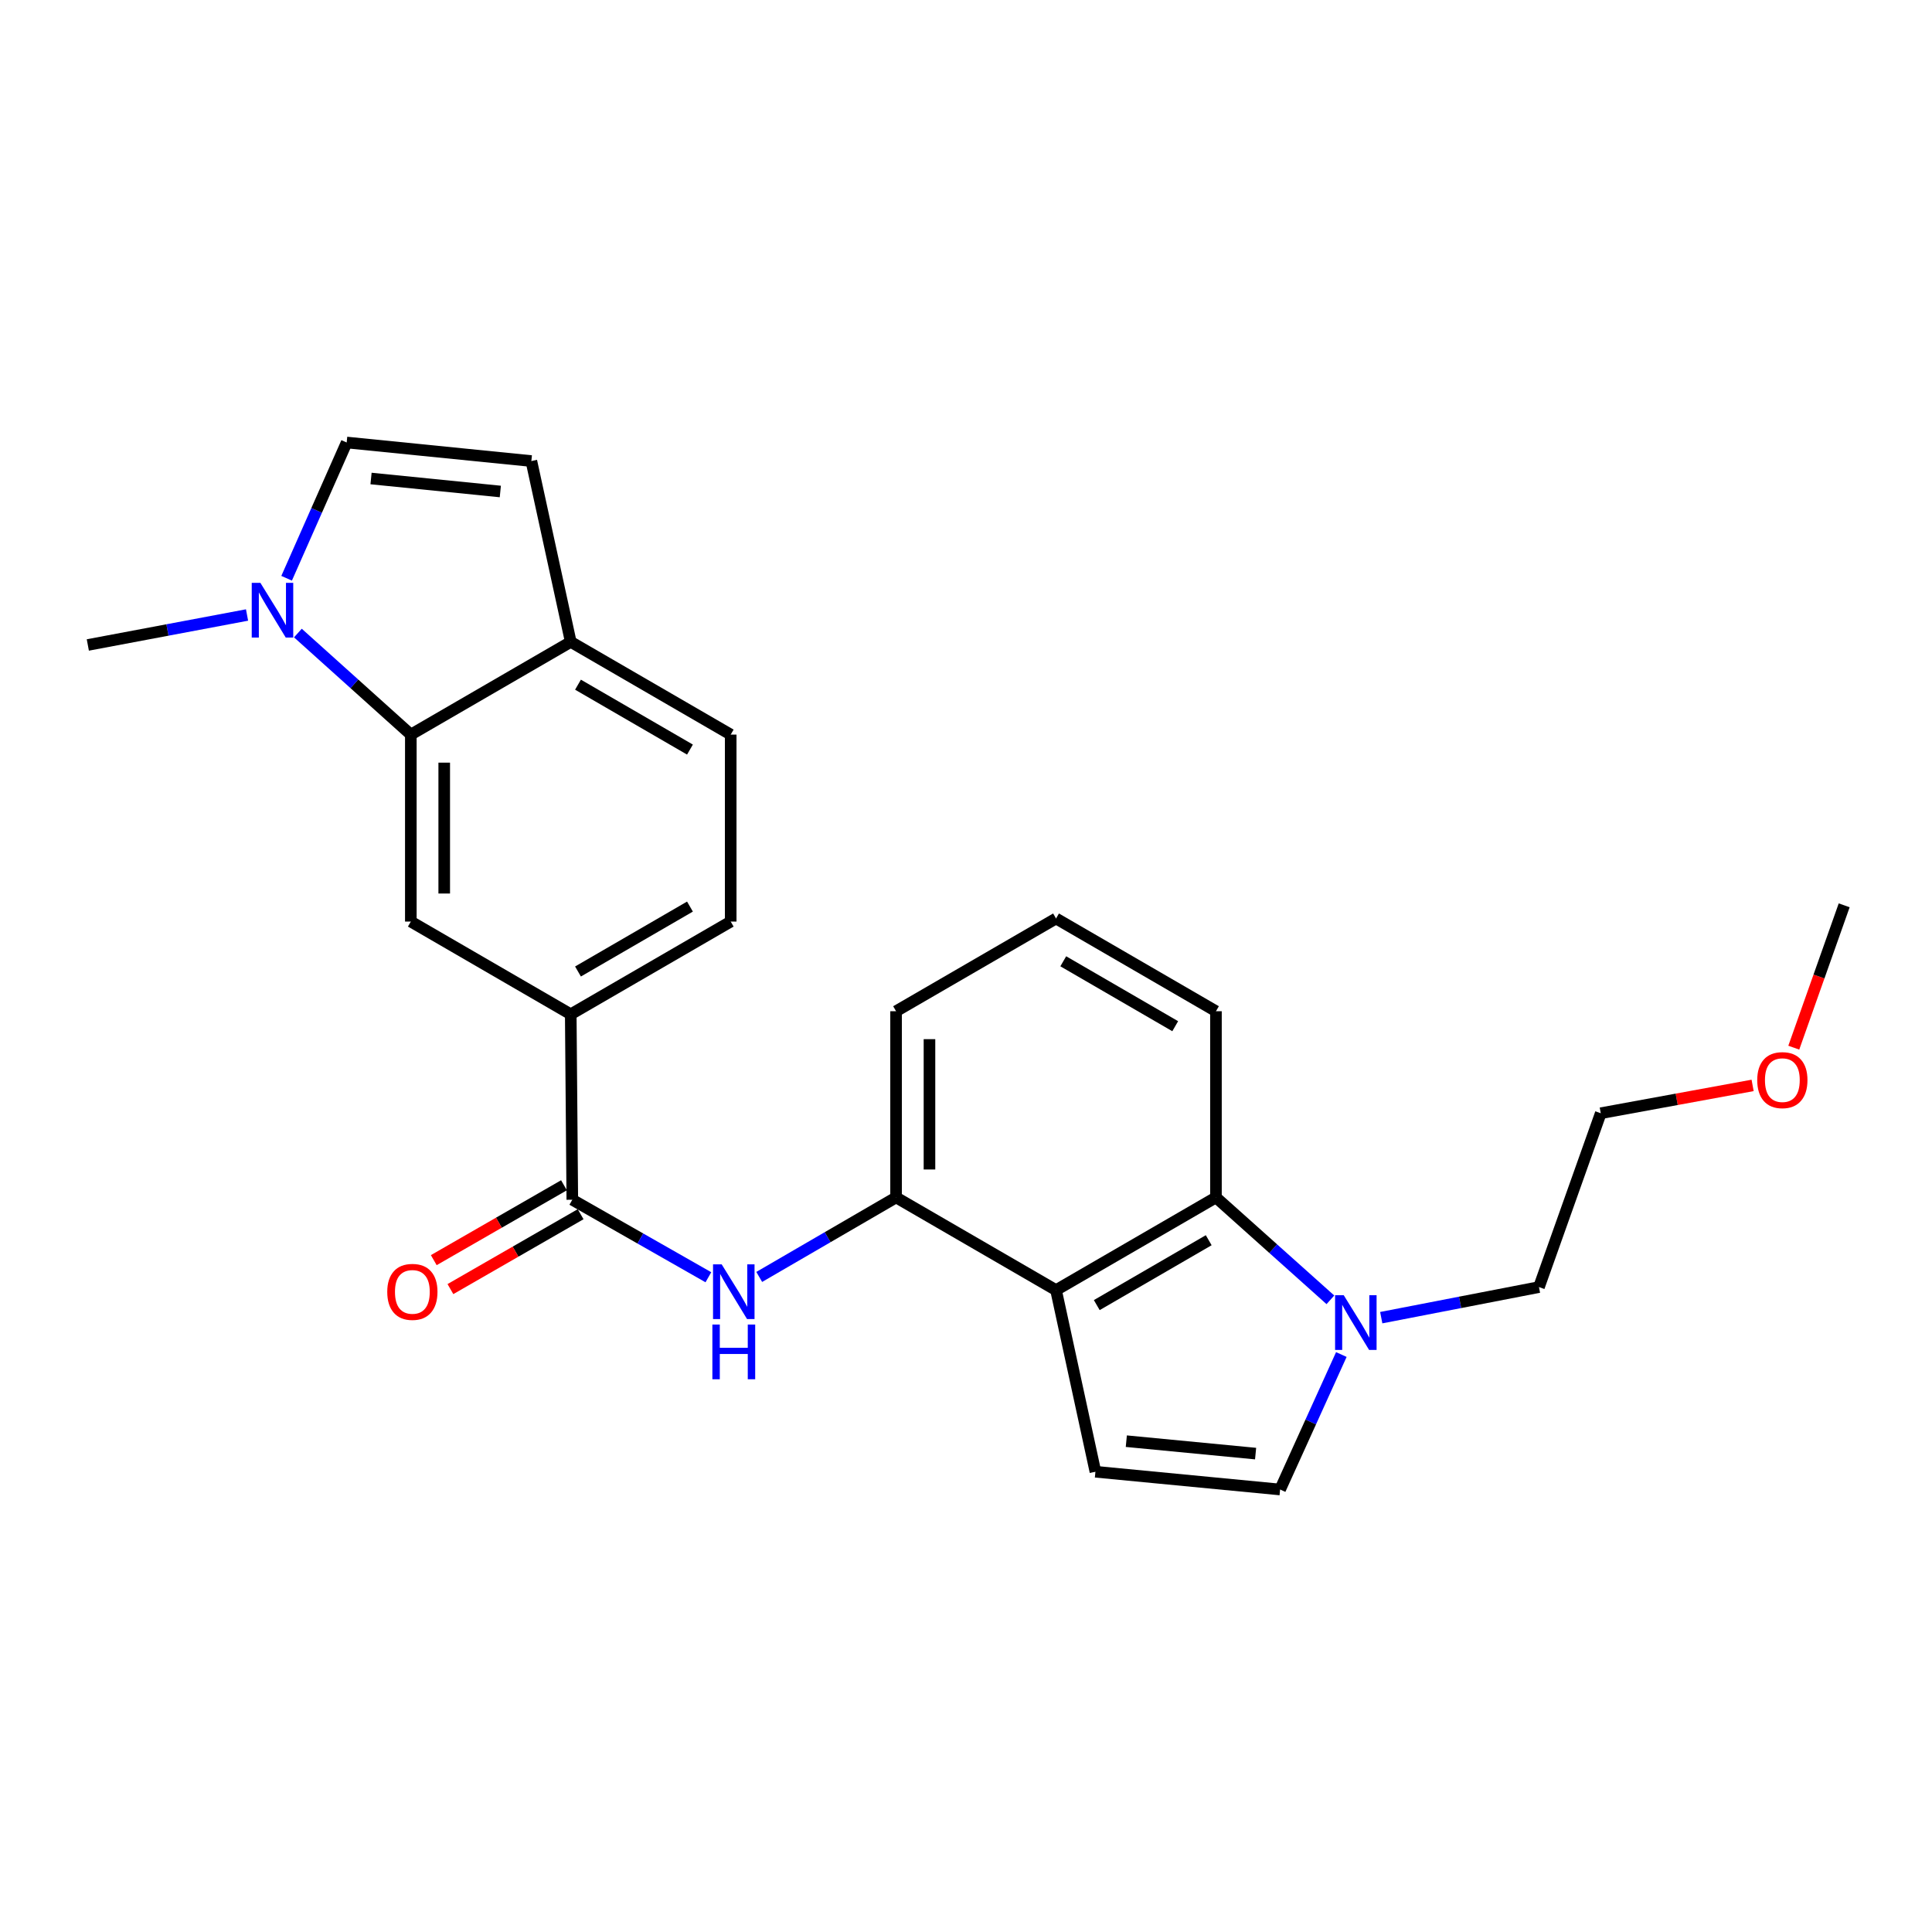 <?xml version='1.0' encoding='iso-8859-1'?>
<svg version='1.1' baseProfile='full'
              xmlns='http://www.w3.org/2000/svg'
                      xmlns:rdkit='http://www.rdkit.org/xml'
                      xmlns:xlink='http://www.w3.org/1999/xlink'
                  xml:space='preserve'
width='1000px' height='1000px' viewBox='0 0 1000 1000'>
<!-- END OF HEADER -->
<rect style='opacity:1.0;fill:#FFFFFF;stroke:none' width='1000' height='1000' x='0' y='0'> </rect>
<path class='bond-0' d='M 546.601,667.766 L 566.987,761.775' style='fill:none;fill-rule:evenodd;stroke:#000000;stroke-width:6px;stroke-linecap:butt;stroke-linejoin:miter;stroke-opacity:1' />
<path class='bond-5' d='M 546.601,667.766 L 629.375,619.782' style='fill:none;fill-rule:evenodd;stroke:#000000;stroke-width:6px;stroke-linecap:butt;stroke-linejoin:miter;stroke-opacity:1' />
<path class='bond-5' d='M 567.686,675.522 L 625.627,641.933' style='fill:none;fill-rule:evenodd;stroke:#000000;stroke-width:6px;stroke-linecap:butt;stroke-linejoin:miter;stroke-opacity:1' />
<path class='bond-7' d='M 546.601,667.766 L 463.808,619.782' style='fill:none;fill-rule:evenodd;stroke:#000000;stroke-width:6px;stroke-linecap:butt;stroke-linejoin:miter;stroke-opacity:1' />
<path class='bond-8' d='M 566.987,761.775 L 662.58,770.964' style='fill:none;fill-rule:evenodd;stroke:#000000;stroke-width:6px;stroke-linecap:butt;stroke-linejoin:miter;stroke-opacity:1' />
<path class='bond-8' d='M 582.98,745.948 L 649.895,752.381' style='fill:none;fill-rule:evenodd;stroke:#000000;stroke-width:6px;stroke-linecap:butt;stroke-linejoin:miter;stroke-opacity:1' />
<path class='bond-1' d='M 212.644,380.228 L 212.644,477.002' style='fill:none;fill-rule:evenodd;stroke:#000000;stroke-width:6px;stroke-linecap:butt;stroke-linejoin:miter;stroke-opacity:1' />
<path class='bond-1' d='M 229.929,394.744 L 229.929,462.486' style='fill:none;fill-rule:evenodd;stroke:#000000;stroke-width:6px;stroke-linecap:butt;stroke-linejoin:miter;stroke-opacity:1' />
<path class='bond-2' d='M 212.644,380.228 L 183.415,353.946' style='fill:none;fill-rule:evenodd;stroke:#000000;stroke-width:6px;stroke-linecap:butt;stroke-linejoin:miter;stroke-opacity:1' />
<path class='bond-2' d='M 183.415,353.946 L 154.186,327.664' style='fill:none;fill-rule:evenodd;stroke:#0000FF;stroke-width:6px;stroke-linecap:butt;stroke-linejoin:miter;stroke-opacity:1' />
<path class='bond-27' d='M 212.644,380.228 L 295.418,332.234' style='fill:none;fill-rule:evenodd;stroke:#000000;stroke-width:6px;stroke-linecap:butt;stroke-linejoin:miter;stroke-opacity:1' />
<path class='bond-10' d='M 148.352,299.31 L 163.895,264.173' style='fill:none;fill-rule:evenodd;stroke:#0000FF;stroke-width:6px;stroke-linecap:butt;stroke-linejoin:miter;stroke-opacity:1' />
<path class='bond-10' d='M 163.895,264.173 L 179.439,229.036' style='fill:none;fill-rule:evenodd;stroke:#000000;stroke-width:6px;stroke-linecap:butt;stroke-linejoin:miter;stroke-opacity:1' />
<path class='bond-19' d='M 127.867,318.322 L 86.661,326.08' style='fill:none;fill-rule:evenodd;stroke:#0000FF;stroke-width:6px;stroke-linecap:butt;stroke-linejoin:miter;stroke-opacity:1' />
<path class='bond-19' d='M 86.661,326.08 L 45.455,333.838' style='fill:none;fill-rule:evenodd;stroke:#000000;stroke-width:6px;stroke-linecap:butt;stroke-linejoin:miter;stroke-opacity:1' />
<path class='bond-3' d='M 688.609,672.786 L 658.992,646.284' style='fill:none;fill-rule:evenodd;stroke:#0000FF;stroke-width:6px;stroke-linecap:butt;stroke-linejoin:miter;stroke-opacity:1' />
<path class='bond-3' d='M 658.992,646.284 L 629.375,619.782' style='fill:none;fill-rule:evenodd;stroke:#000000;stroke-width:6px;stroke-linecap:butt;stroke-linejoin:miter;stroke-opacity:1' />
<path class='bond-17' d='M 714.932,682.02 L 755.748,674.105' style='fill:none;fill-rule:evenodd;stroke:#0000FF;stroke-width:6px;stroke-linecap:butt;stroke-linejoin:miter;stroke-opacity:1' />
<path class='bond-17' d='M 755.748,674.105 L 796.565,666.191' style='fill:none;fill-rule:evenodd;stroke:#000000;stroke-width:6px;stroke-linecap:butt;stroke-linejoin:miter;stroke-opacity:1' />
<path class='bond-25' d='M 694.277,701.102 L 678.429,736.033' style='fill:none;fill-rule:evenodd;stroke:#0000FF;stroke-width:6px;stroke-linecap:butt;stroke-linejoin:miter;stroke-opacity:1' />
<path class='bond-25' d='M 678.429,736.033 L 662.58,770.964' style='fill:none;fill-rule:evenodd;stroke:#000000;stroke-width:6px;stroke-linecap:butt;stroke-linejoin:miter;stroke-opacity:1' />
<path class='bond-4' d='M 296.225,620.982 L 331.443,641.043' style='fill:none;fill-rule:evenodd;stroke:#000000;stroke-width:6px;stroke-linecap:butt;stroke-linejoin:miter;stroke-opacity:1' />
<path class='bond-4' d='M 331.443,641.043 L 366.66,661.104' style='fill:none;fill-rule:evenodd;stroke:#0000FF;stroke-width:6px;stroke-linecap:butt;stroke-linejoin:miter;stroke-opacity:1' />
<path class='bond-11' d='M 296.225,620.982 L 295.418,524.995' style='fill:none;fill-rule:evenodd;stroke:#000000;stroke-width:6px;stroke-linecap:butt;stroke-linejoin:miter;stroke-opacity:1' />
<path class='bond-14' d='M 291.916,613.491 L 258.218,632.871' style='fill:none;fill-rule:evenodd;stroke:#000000;stroke-width:6px;stroke-linecap:butt;stroke-linejoin:miter;stroke-opacity:1' />
<path class='bond-14' d='M 258.218,632.871 L 224.52,652.251' style='fill:none;fill-rule:evenodd;stroke:#FF0000;stroke-width:6px;stroke-linecap:butt;stroke-linejoin:miter;stroke-opacity:1' />
<path class='bond-14' d='M 300.533,628.474 L 266.835,647.854' style='fill:none;fill-rule:evenodd;stroke:#000000;stroke-width:6px;stroke-linecap:butt;stroke-linejoin:miter;stroke-opacity:1' />
<path class='bond-14' d='M 266.835,647.854 L 233.137,667.234' style='fill:none;fill-rule:evenodd;stroke:#FF0000;stroke-width:6px;stroke-linecap:butt;stroke-linejoin:miter;stroke-opacity:1' />
<path class='bond-18' d='M 629.375,619.782 L 629.375,523.411' style='fill:none;fill-rule:evenodd;stroke:#000000;stroke-width:6px;stroke-linecap:butt;stroke-linejoin:miter;stroke-opacity:1' />
<path class='bond-6' d='M 392.974,660.94 L 428.391,640.361' style='fill:none;fill-rule:evenodd;stroke:#0000FF;stroke-width:6px;stroke-linecap:butt;stroke-linejoin:miter;stroke-opacity:1' />
<path class='bond-6' d='M 428.391,640.361 L 463.808,619.782' style='fill:none;fill-rule:evenodd;stroke:#000000;stroke-width:6px;stroke-linecap:butt;stroke-linejoin:miter;stroke-opacity:1' />
<path class='bond-20' d='M 463.808,619.782 L 463.808,523.411' style='fill:none;fill-rule:evenodd;stroke:#000000;stroke-width:6px;stroke-linecap:butt;stroke-linejoin:miter;stroke-opacity:1' />
<path class='bond-20' d='M 481.093,605.326 L 481.093,537.867' style='fill:none;fill-rule:evenodd;stroke:#000000;stroke-width:6px;stroke-linecap:butt;stroke-linejoin:miter;stroke-opacity:1' />
<path class='bond-9' d='M 212.644,477.002 L 295.418,524.995' style='fill:none;fill-rule:evenodd;stroke:#000000;stroke-width:6px;stroke-linecap:butt;stroke-linejoin:miter;stroke-opacity:1' />
<path class='bond-28' d='M 179.439,229.036 L 275.032,238.638' style='fill:none;fill-rule:evenodd;stroke:#000000;stroke-width:6px;stroke-linecap:butt;stroke-linejoin:miter;stroke-opacity:1' />
<path class='bond-28' d='M 192.05,247.674 L 258.965,254.396' style='fill:none;fill-rule:evenodd;stroke:#000000;stroke-width:6px;stroke-linecap:butt;stroke-linejoin:miter;stroke-opacity:1' />
<path class='bond-15' d='M 295.418,524.995 L 378.211,477.002' style='fill:none;fill-rule:evenodd;stroke:#000000;stroke-width:6px;stroke-linecap:butt;stroke-linejoin:miter;stroke-opacity:1' />
<path class='bond-15' d='M 299.169,502.843 L 357.124,469.247' style='fill:none;fill-rule:evenodd;stroke:#000000;stroke-width:6px;stroke-linecap:butt;stroke-linejoin:miter;stroke-opacity:1' />
<path class='bond-12' d='M 275.032,238.638 L 295.418,332.234' style='fill:none;fill-rule:evenodd;stroke:#000000;stroke-width:6px;stroke-linecap:butt;stroke-linejoin:miter;stroke-opacity:1' />
<path class='bond-13' d='M 295.418,332.234 L 378.211,380.228' style='fill:none;fill-rule:evenodd;stroke:#000000;stroke-width:6px;stroke-linecap:butt;stroke-linejoin:miter;stroke-opacity:1' />
<path class='bond-13' d='M 299.169,354.387 L 357.124,387.982' style='fill:none;fill-rule:evenodd;stroke:#000000;stroke-width:6px;stroke-linecap:butt;stroke-linejoin:miter;stroke-opacity:1' />
<path class='bond-16' d='M 378.211,477.002 L 378.211,380.228' style='fill:none;fill-rule:evenodd;stroke:#000000;stroke-width:6px;stroke-linecap:butt;stroke-linejoin:miter;stroke-opacity:1' />
<path class='bond-23' d='M 796.565,666.191 L 828.551,576.206' style='fill:none;fill-rule:evenodd;stroke:#000000;stroke-width:6px;stroke-linecap:butt;stroke-linejoin:miter;stroke-opacity:1' />
<path class='bond-26' d='M 629.375,523.411 L 546.601,475.408' style='fill:none;fill-rule:evenodd;stroke:#000000;stroke-width:6px;stroke-linecap:butt;stroke-linejoin:miter;stroke-opacity:1' />
<path class='bond-26' d='M 608.288,531.163 L 550.346,497.561' style='fill:none;fill-rule:evenodd;stroke:#000000;stroke-width:6px;stroke-linecap:butt;stroke-linejoin:miter;stroke-opacity:1' />
<path class='bond-21' d='M 463.808,523.411 L 546.601,475.408' style='fill:none;fill-rule:evenodd;stroke:#000000;stroke-width:6px;stroke-linecap:butt;stroke-linejoin:miter;stroke-opacity:1' />
<path class='bond-22' d='M 907.151,561.807 L 867.851,569.007' style='fill:none;fill-rule:evenodd;stroke:#FF0000;stroke-width:6px;stroke-linecap:butt;stroke-linejoin:miter;stroke-opacity:1' />
<path class='bond-22' d='M 867.851,569.007 L 828.551,576.206' style='fill:none;fill-rule:evenodd;stroke:#000000;stroke-width:6px;stroke-linecap:butt;stroke-linejoin:miter;stroke-opacity:1' />
<path class='bond-24' d='M 928.459,542.271 L 941.502,505.431' style='fill:none;fill-rule:evenodd;stroke:#FF0000;stroke-width:6px;stroke-linecap:butt;stroke-linejoin:miter;stroke-opacity:1' />
<path class='bond-24' d='M 941.502,505.431 L 954.545,468.59' style='fill:none;fill-rule:evenodd;stroke:#000000;stroke-width:6px;stroke-linecap:butt;stroke-linejoin:miter;stroke-opacity:1' />
<path  class='atom-3' d='M 134.778 301.683
L 144.058 316.683
Q 144.978 318.163, 146.458 320.843
Q 147.938 323.523, 148.018 323.683
L 148.018 301.683
L 151.778 301.683
L 151.778 330.003
L 147.898 330.003
L 137.938 313.603
Q 136.778 311.683, 135.538 309.483
Q 134.338 307.283, 133.978 306.603
L 133.978 330.003
L 130.298 330.003
L 130.298 301.683
L 134.778 301.683
' fill='#0000FF'/>
<path  class='atom-4' d='M 695.518 670.41
L 704.798 685.41
Q 705.718 686.89, 707.198 689.57
Q 708.678 692.25, 708.758 692.41
L 708.758 670.41
L 712.518 670.41
L 712.518 698.73
L 708.638 698.73
L 698.678 682.33
Q 697.518 680.41, 696.278 678.21
Q 695.078 676.01, 694.718 675.33
L 694.718 698.73
L 691.038 698.73
L 691.038 670.41
L 695.518 670.41
' fill='#0000FF'/>
<path  class='atom-7' d='M 373.545 654.432
L 382.825 669.432
Q 383.745 670.912, 385.225 673.592
Q 386.705 676.272, 386.785 676.432
L 386.785 654.432
L 390.545 654.432
L 390.545 682.752
L 386.665 682.752
L 376.705 666.352
Q 375.545 664.432, 374.305 662.232
Q 373.105 660.032, 372.745 659.352
L 372.745 682.752
L 369.065 682.752
L 369.065 654.432
L 373.545 654.432
' fill='#0000FF'/>
<path  class='atom-7' d='M 368.725 685.584
L 372.565 685.584
L 372.565 697.624
L 387.045 697.624
L 387.045 685.584
L 390.885 685.584
L 390.885 713.904
L 387.045 713.904
L 387.045 700.824
L 372.565 700.824
L 372.565 713.904
L 368.725 713.904
L 368.725 685.584
' fill='#0000FF'/>
<path  class='atom-15' d='M 200.441 668.672
Q 200.441 661.872, 203.801 658.072
Q 207.161 654.272, 213.441 654.272
Q 219.721 654.272, 223.081 658.072
Q 226.441 661.872, 226.441 668.672
Q 226.441 675.552, 223.041 679.472
Q 219.641 683.352, 213.441 683.352
Q 207.201 683.352, 203.801 679.472
Q 200.441 675.592, 200.441 668.672
M 213.441 680.152
Q 217.761 680.152, 220.081 677.272
Q 222.441 674.352, 222.441 668.672
Q 222.441 663.112, 220.081 660.312
Q 217.761 657.472, 213.441 657.472
Q 209.121 657.472, 206.761 660.272
Q 204.441 663.072, 204.441 668.672
Q 204.441 674.392, 206.761 677.272
Q 209.121 680.152, 213.441 680.152
' fill='#FF0000'/>
<path  class='atom-23' d='M 909.54 559.068
Q 909.54 552.268, 912.9 548.468
Q 916.26 544.668, 922.54 544.668
Q 928.82 544.668, 932.18 548.468
Q 935.54 552.268, 935.54 559.068
Q 935.54 565.948, 932.14 569.868
Q 928.74 573.748, 922.54 573.748
Q 916.3 573.748, 912.9 569.868
Q 909.54 565.988, 909.54 559.068
M 922.54 570.548
Q 926.86 570.548, 929.18 567.668
Q 931.54 564.748, 931.54 559.068
Q 931.54 553.508, 929.18 550.708
Q 926.86 547.868, 922.54 547.868
Q 918.22 547.868, 915.86 550.668
Q 913.54 553.468, 913.54 559.068
Q 913.54 564.788, 915.86 567.668
Q 918.22 570.548, 922.54 570.548
' fill='#FF0000'/>
</svg>
